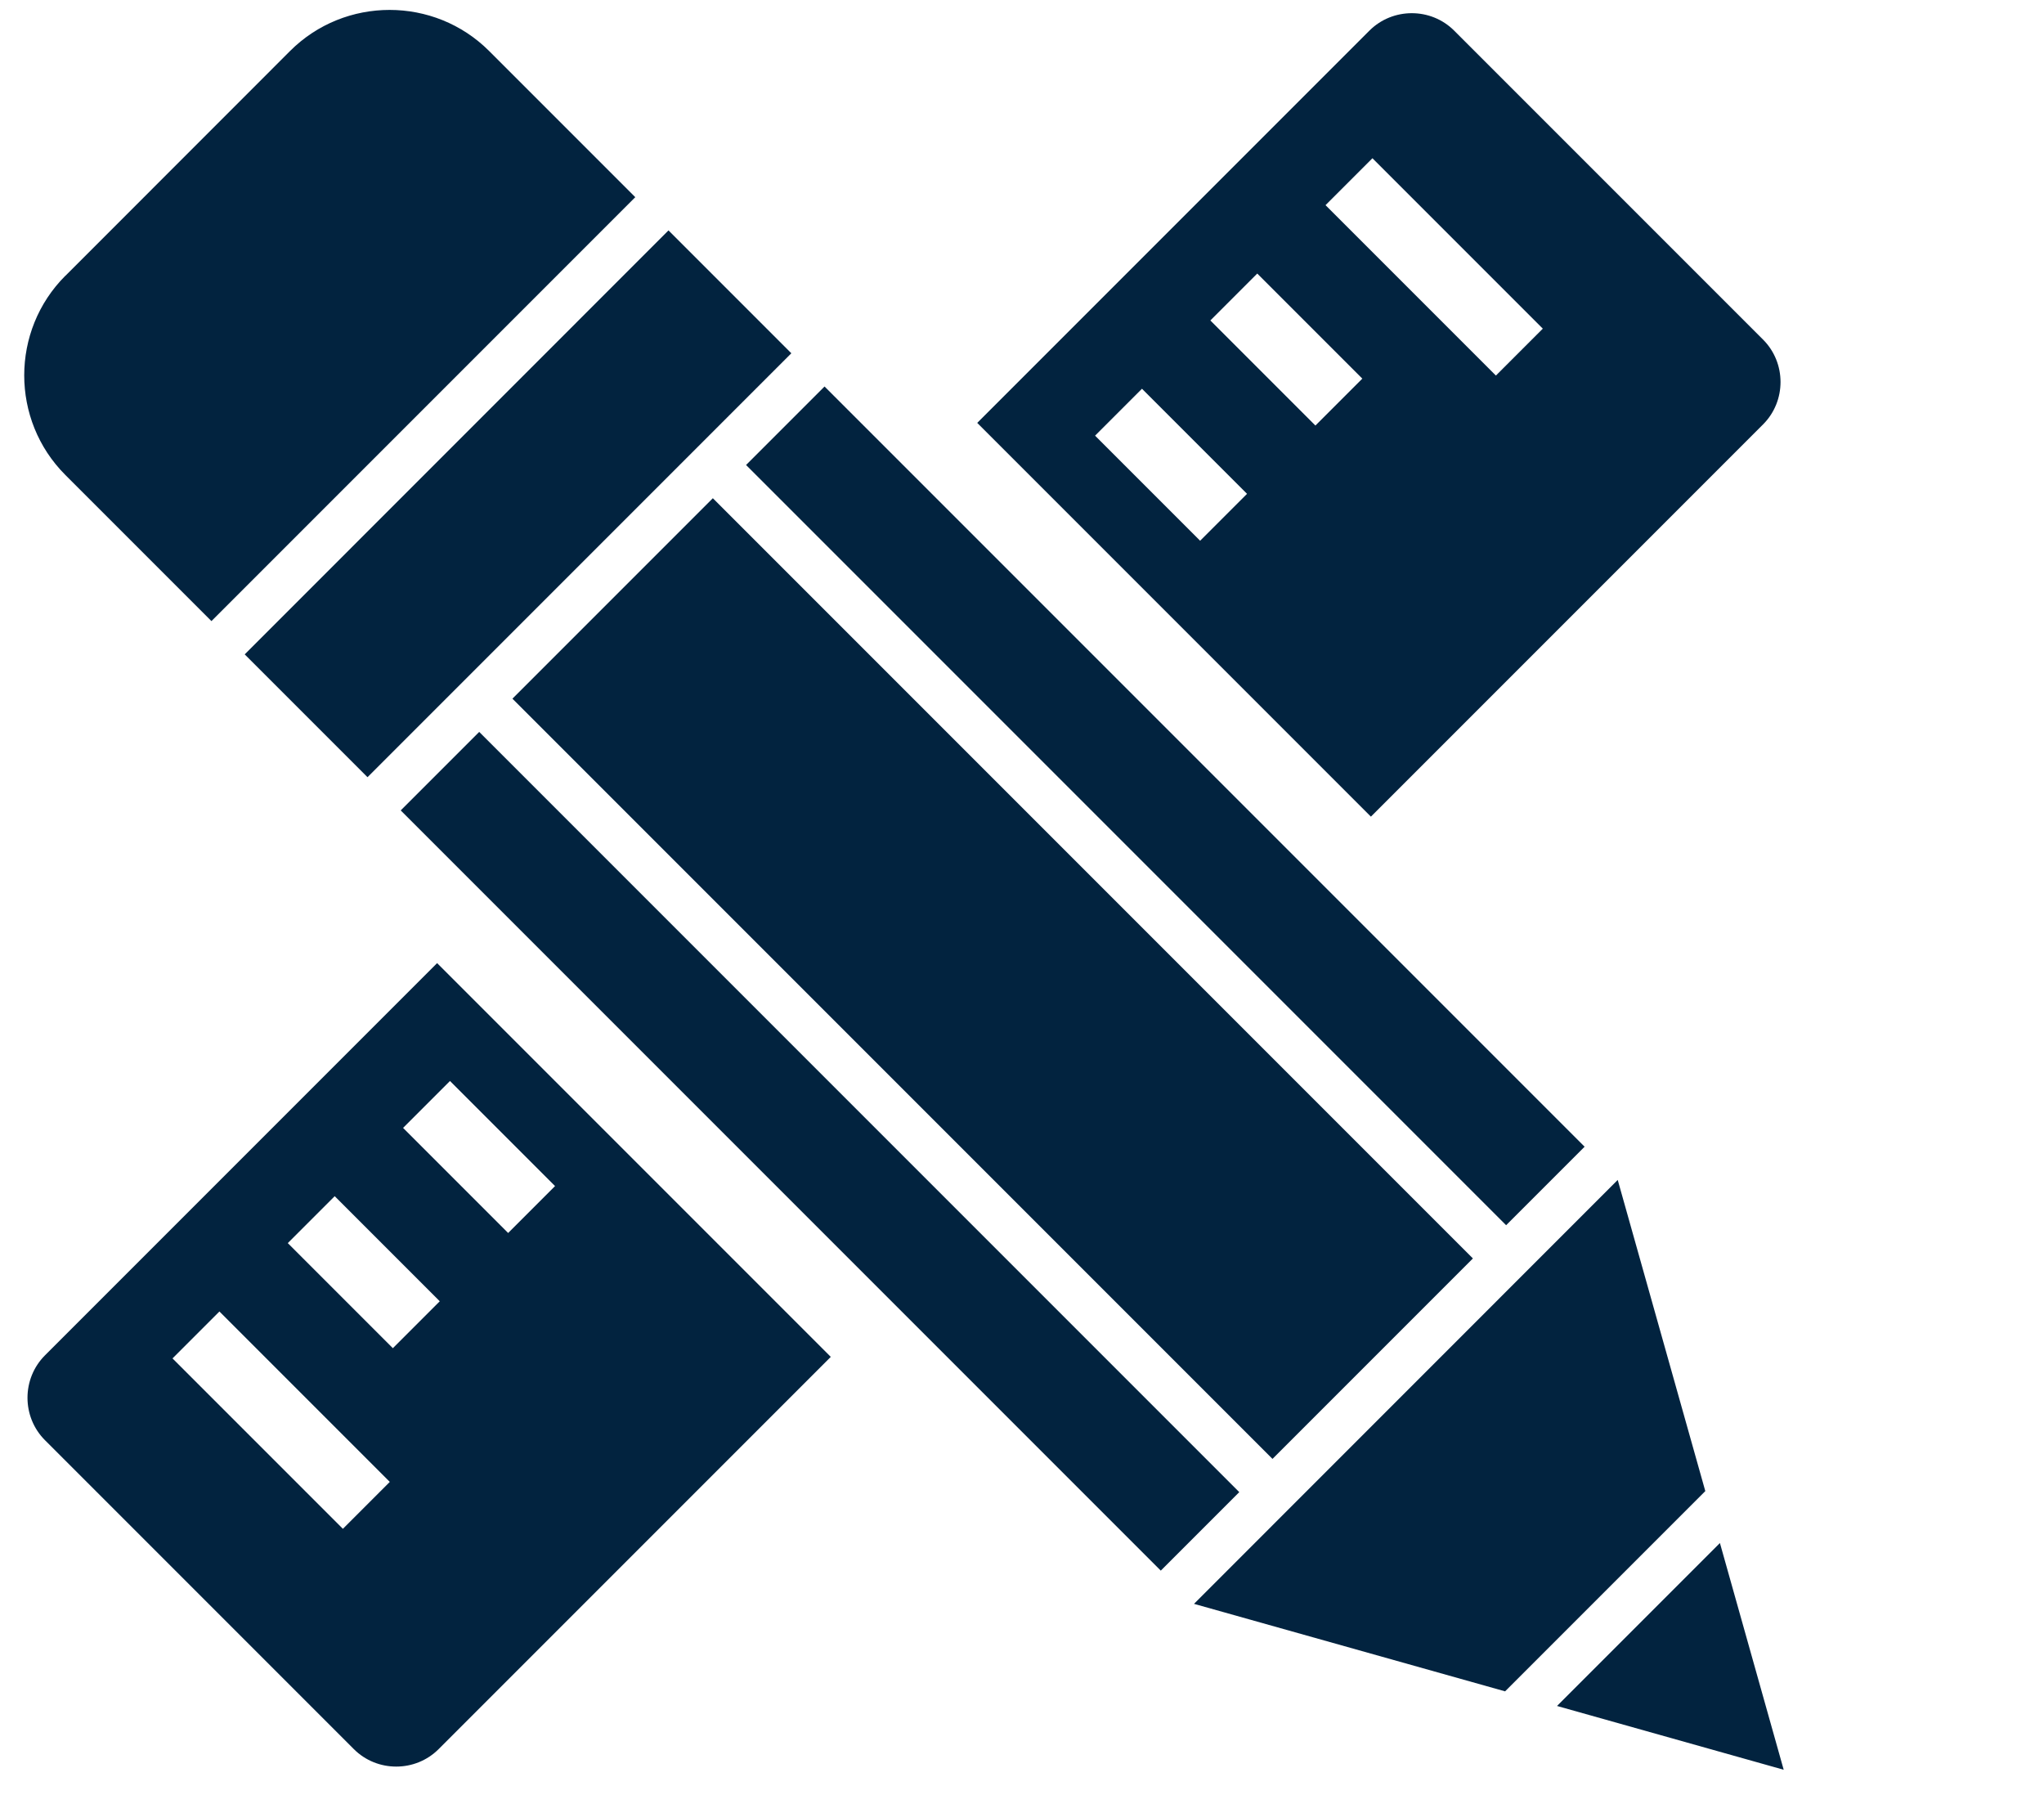<svg xmlns="http://www.w3.org/2000/svg" id="Ebene_1" viewBox="0 0 200 175.57"><defs><style>      .st0 {        fill: #02233f;        fill-rule: evenodd;      }    </style></defs><path class="st0" d="M133.99,3c2.28-2.28,6.02-2.28,8.3,0l30.22,30.22c2.28,2.28,2.28,6.02,0,8.3l-38.37,38.37-38.52-38.52L133.99,3h0ZM23.95,64.01l41.46-41.47,12.02,12.02-41.47,41.47-12.02-12.02h0ZM116.83,156.9l30.44,8.56,19.59-19.59-8.57-30.44-41.46,41.47h0ZM152.35,166.89l22.18,6.24-6.24-22.18-15.94,15.94h0ZM6.4,26.98L28.38,4.99c5.36-5.36,14.12-5.36,19.48,0l14.3,14.3L20.69,60.76l-14.3-14.3c-5.36-5.36-5.36-14.12,0-19.48h0ZM39.21,79.28l7.68-7.68,74.37,74.37-7.68,7.68L39.21,79.28h0ZM50.14,68.35l19.61-19.61,74.37,74.37-19.61,19.61L50.14,68.35h0ZM73,45.49l7.68-7.68,74.37,74.37-7.68,7.68L73,45.49h0ZM81.29,132.74l-38.37,38.37c-2.28,2.28-6.02,2.28-8.3,0l-30.22-30.22c-2.28-2.28-2.28-6.02,0-8.3l38.37-38.37,38.52,38.52h0ZM39.44,110.34l10.28,10.28,4.59-4.59-10.28-10.28-4.59,4.59h0ZM28.16,121.61l10.28,10.28,4.59-4.59-10.28-10.28-4.59,4.59h0ZM16.88,132.89l16.67,16.67,4.59-4.59-16.67-16.67-4.59,4.59h0ZM111.74,38.03l10.28,10.28-4.59,4.59-10.28-10.28,4.59-4.59h0ZM123.02,26.76l10.28,10.28-4.59,4.59-10.28-10.28,4.59-4.59h0ZM134.29,15.48l16.67,16.67-4.59,4.59-16.67-16.67,4.59-4.59h0Z"></path></svg>
